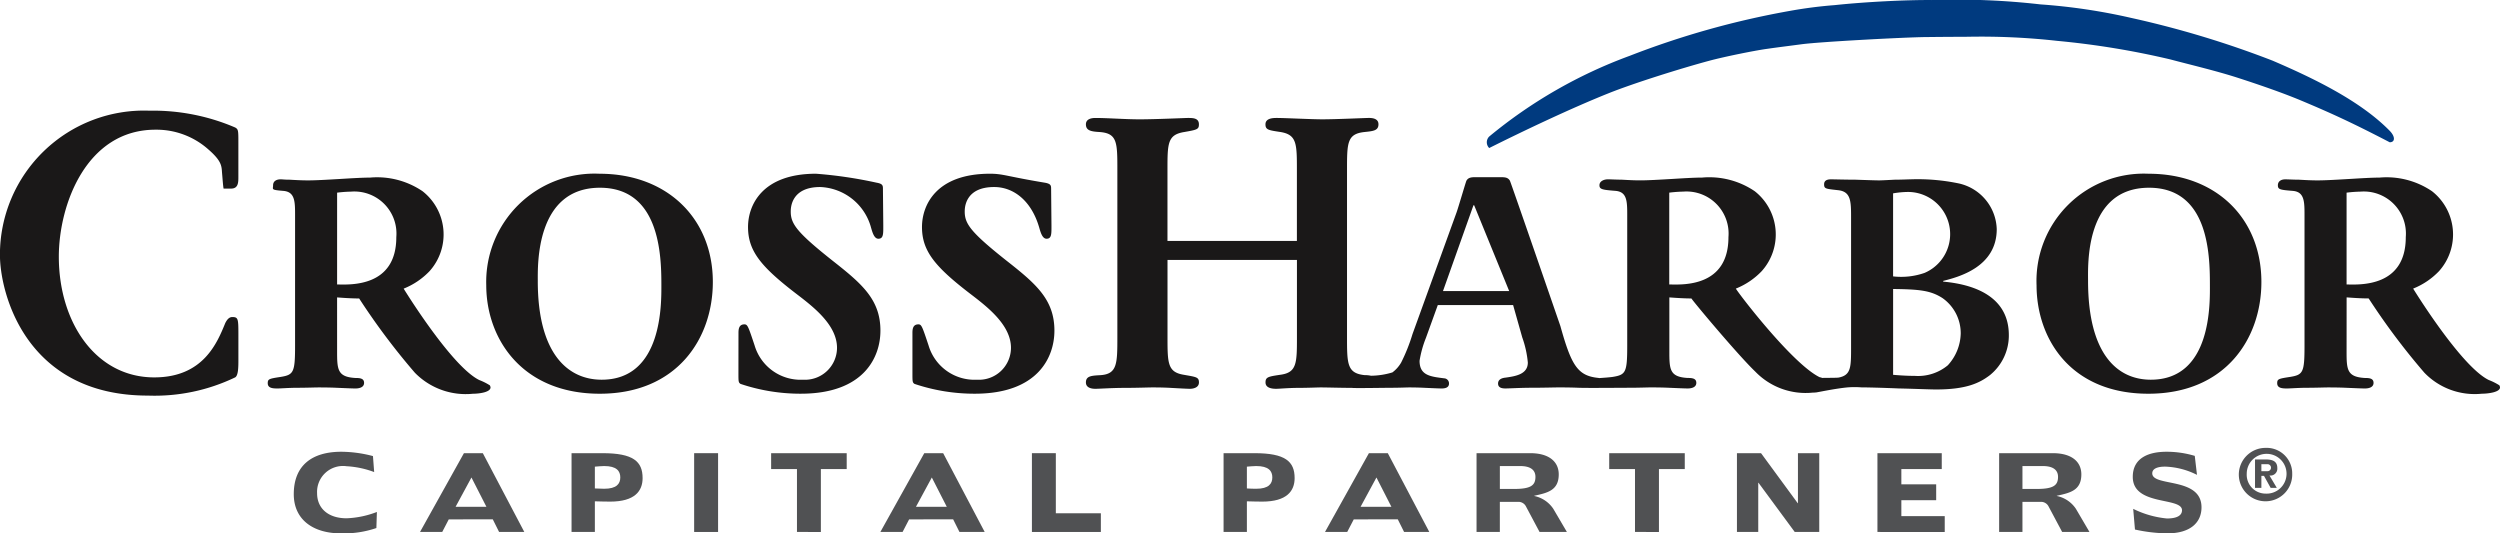 <svg xmlns="http://www.w3.org/2000/svg" width="207.481" height="44.266"><g data-name="Group 3989"><path data-name="Path 3896" d="M27.977 29.159c0 1.512.03 2.122 1.512 2.21.378 0 .727.029.727.407 0 .465-.611.465-.727.465-.232 0-.9-.029-1.569-.058-.64-.029-1.28-.029-1.512-.029-.262 0-.988.029-1.687.029-.727 0-1.424.058-1.686.058-.408 0-.814-.029-.814-.437 0-.349.116-.377 1.076-.523 1.075-.175 1.192-.377 1.192-2.587V17.878c0-1.133 0-1.948-.959-2.035-1.077-.087-.866-.116-.866-.465s.29-.494.61-.494c.262 0 .284.029.749.029.494.029 1.018.058 1.541.058.668 0 1.628-.058 2.617-.116.959-.058 1.918-.116 2.529-.116a6.712 6.712 0 014.361 1.133 4.56 4.56 0 01.581 6.629 6.094 6.094 0 01-2.152 1.454c.378.611 4.071 6.512 6.28 7.588a4.932 4.932 0 01.872.436.415.415 0 01.058.175c0 .407-.97.524-1.464.524a5.9 5.9 0 01-4.815-1.744 56.522 56.522 0 01-4.623-6.163c-.668 0-1.424-.058-1.832-.088zm0-5.552c1.163.029 4.914.2 4.914-3.925a3.493 3.493 0 00-3.75-3.779 10.836 10.836 0 00-1.163.086z" fill="#1a1818"/><path data-name="Path 3897" d="M49.76 14.419c5.611 0 9.4 3.722 9.4 8.983 0 4.71-2.987 9.274-9.384 9.274-6.425 0-9.421-4.535-9.421-9.013a8.989 8.989 0 019.405-9.244zm.175 17.094c5.088 0 4.954-6.4 4.954-7.907 0-2.558-.186-8.025-5.1-8.025-5.349 0-5.157 6.455-5.157 7.733-.003 6.106 2.54 8.199 5.302 8.199z" fill="#1a1818"/><path data-name="Path 3898" d="M61.288 27.676c0-.291 0-.757.493-.757.262 0 .321.175.844 1.745a3.979 3.979 0 004.02 2.849 2.659 2.659 0 002.821-2.645c0-1.861-1.89-3.344-3.256-4.391-3.053-2.326-4.129-3.633-4.129-5.64 0-1.8 1.162-4.419 5.64-4.419a36.062 36.062 0 015.033.744c.494.087.523.232.523.494l.029 3.024c0 .7.029 1.133-.407 1.133-.349 0-.494-.524-.611-.93a4.554 4.554 0 00-4.219-3.361c-2.443 0-2.443 1.774-2.443 2.035 0 1.018.494 1.716 3.46 4.07 2.441 1.919 3.983 3.227 3.983 5.815 0 2.18-1.348 5.233-6.61 5.233a15.6 15.6 0 01-5-.814c-.175-.116-.175-.2-.175-.9z" fill="#1a1818"/><path data-name="Path 3899" d="M75.725 27.676c0-.291 0-.757.494-.757.262 0 .319.175.843 1.745a3.978 3.978 0 004.021 2.849 2.658 2.658 0 002.82-2.645c0-1.861-1.89-3.344-3.256-4.391-3.052-2.326-4.129-3.633-4.129-5.64 0-1.8 1.164-4.419 5.641-4.419 1.105 0 1.384.22 4.553.744.494.087.523.232.523.494l.029 3.024c0 .7.029 1.133-.407 1.133-.349 0-.494-.524-.611-.93-.64-2.209-2.111-3.361-3.739-3.361-2.442 0-2.442 1.774-2.442 2.035 0 1.018.494 1.716 3.46 4.07 2.443 1.919 3.984 3.227 3.984 5.815 0 2.18-1.348 5.233-6.61 5.233a15.614 15.614 0 01-5-.814c-.174-.116-.174-.2-.174-.9z" fill="#1a1818"/><path data-name="Path 3900" d="M161.27 23.373v-.061c1.25-.319 4.444-1.134 4.444-4.3a4.012 4.012 0 00-3.11-3.78 16.671 16.671 0 00-4.065-.348c-.175 0-.727.029-1.28.029-.553.029-1.105.058-1.308.058-.291 0-1.134-.029-1.977-.058-.844 0-1.687-.029-2.006-.029-.146 0-.581 0-.581.407 0 .378.116.378 1.162.494 1.076.116 1.076.93 1.076 2.325v10.7c0 1.663 0 2.321-1.022 2.524-.157.032-1.119.019-1.328.031h-.044a1.181 1.181 0 00-.216-.061c-2.21-1.075-6.576-6.74-6.954-7.351a6.1 6.1 0 002.151-1.454 4.561 4.561 0 00-.581-6.629 6.714 6.714 0 00-4.362-1.133c-.611 0-1.57.058-2.53.116-.988.058-1.948.116-2.616.116-.523 0-1.047-.029-1.541-.058-.465 0-.872-.029-1.134-.029-.32 0-.706.145-.706.494s.27.378 1.346.465c.959.087.959.9.959 2.034v10.816c0 2.21-.116 2.412-1.192 2.587-.251.039-.718.072-1.127.1l-.1-.017c-1.715-.174-2.227-1.076-3.128-4.3 0 0-4.1-11.891-4.19-12.065-.175-.291-.435-.291-.843-.291h-2.064c-.407 0-.581.088-.7.291-.058.116-.668 2.209-.814 2.617l-3.663 10.116a14.778 14.778 0 01-.937 2.353 2.711 2.711 0 01-.728.824 6.256 6.256 0 01-1.781.277 2.473 2.473 0 00-.531-.051c-1.457-.151-1.457-.941-1.457-3.2V14.119c0-2.259 0-3.012 1.457-3.163.712-.075 1.153-.112 1.153-.64 0-.452-.441-.527-.78-.527s-2.7.114-3.888.114c-.882 0-3.118-.113-3.762-.113-.271 0-.948 0-.948.527 0 .452.237.489 1.253.64 1.355.226 1.355.98 1.355 3.163v5.873H96.891V14.12c0-2.222 0-2.937 1.39-3.163 1.084-.188 1.22-.226 1.22-.64 0-.527-.508-.527-.914-.527-.2 0-2.711.114-4 .114-1.221 0-2.635-.113-3.686-.113-.3 0-.779.075-.779.527 0 .528.44.6 1.153.64 1.457.114 1.457.866 1.457 3.163v13.818c0 2.259 0 3.125-1.457 3.2-.713.038-1.153.076-1.153.6 0 .452.475.528.779.528.374 0 1.39-.076 2.44-.076 1.016 0 1.924-.038 2.3-.038.237 0 .881 0 1.525.038.677.038 1.355.076 1.592.076s.745-.076.745-.528-.237-.452-1.287-.64c-1.322-.226-1.322-.979-1.322-3.163v-6.363h10.742v6.363c0 2.184 0 2.974-1.355 3.163-1.016.151-1.253.188-1.253.64s.508.528.881.528c.271 0 1.052-.076 1.831-.076s1.592-.038 1.863-.038c.509 0 1.754.038 2.6.038.2.038 2.73-.009 3.342-.009.581 0 1.192-.029 1.395-.029.058 0 .64 0 1.222.029.611.029 1.279.058 1.483.058s.611-.029.611-.407a.422.422 0 00-.408-.436c-1.133-.145-2.035-.233-2.035-1.454a8.843 8.843 0 01.524-1.89l.988-2.733h6.252l.756 2.676a8.389 8.389 0 01.465 2.092c0 .99-1.046 1.134-1.831 1.25-.319.029-.639.145-.639.494s.32.407.611.407c.319 0 1.25-.058 2.18-.058.96 0 1.889-.029 2.238-.029.233 0 .931 0 1.629.029.726.029 3.573 0 4.3 0 .7 0 1.424-.029 1.687-.029.232 0 .872 0 1.512.029.668.029 1.337.058 1.57.058.117 0 .726 0 .726-.465 0-.378-.349-.407-.726-.407-1.483-.088-1.512-.7-1.512-2.21v-4.475c.407.029 1.163.088 1.832.088.2.319 3.9 4.733 5.3 6.07a5.8 5.8 0 004.768 1.744c.065 0 .141 0 .221-.012h.031c.112 0 1.591-.327 2.658-.423a7.341 7.341 0 011.126 0c.406 0 1.743.03 3.053.088 1.337.029 2.674.087 3.139.087 2.5 0 3.605-.523 4.478-1.191a4.237 4.237 0 001.569-3.343c-.012-2.991-2.54-4.155-5.448-4.417zm-41.514.785l2.53-7.122h.058l2.908 7.122zm18.779-.552v-7.618a10.809 10.809 0 011.163-.086 3.493 3.493 0 013.75 3.779c.001 4.131-3.749 3.954-4.912 3.925zm18.577-7.559a7.612 7.612 0 011.25-.116 3.5 3.5 0 011.367 6.716 5.881 5.881 0 01-2.617.291zm4.535 14.275a3.866 3.866 0 01-2.733.873c-.175 0-.785 0-1.8-.088v-7.123c2.18.029 3.11.117 4.1.756a3.565 3.565 0 011.511 2.937 4.027 4.027 0 01-1.077 2.645z" fill="#1a1818"/><path data-name="Path 3901" d="M178.324 14.419c5.611 0 9.354 3.722 9.354 8.983 0 4.71-2.987 9.274-9.383 9.274-6.425 0-9.277-4.535-9.277-9.013a8.908 8.908 0 019.306-9.244zm.175 17.094c5.087 0 4.906-6.4 4.906-7.907 0-2.558-.139-8.025-5.051-8.025-5.349 0-5.061 6.455-5.061 7.733.002 6.106 2.447 8.199 5.209 8.199z" fill="#1a1818"/><path data-name="Path 3902" d="M194.748 29.159c0 1.512.029 2.122 1.511 2.21.378 0 .727.029.727.407 0 .465-.611.465-.727.465-.233 0-.9-.029-1.57-.058-.64-.029-1.279-.029-1.512-.029-.261 0-.988.029-1.687.029-.726 0-1.424.058-1.686.058-.407 0-.814-.029-.814-.437 0-.349.116-.377 1.075-.523 1.077-.175 1.192-.377 1.192-2.587V17.878c0-1.133 0-1.948-.959-2.035-1.076-.087-1.251-.116-1.251-.465s.291-.494.611-.494c.262 0 .669.029 1.134.029.494.029 1.017.058 1.541.058.668 0 1.628-.058 2.617-.116.959-.058 1.919-.116 2.53-.116a6.709 6.709 0 014.36 1.133 4.561 4.561 0 01.582 6.629 6.094 6.094 0 01-2.149 1.451c.378.611 4.07 6.512 6.28 7.588a4.872 4.872 0 01.872.436.407.407 0 01.058.175c0 .407-1.017.524-1.511.524a5.8 5.8 0 01-4.768-1.744 56.5 56.5 0 01-4.622-6.163c-.669 0-1.424-.058-1.831-.088zm0-5.552c1.162.029 4.913.2 4.913-3.925a3.493 3.493 0 00-3.751-3.779 10.8 10.8 0 00-1.162.086z" fill="#1a1818"/><path data-name="Path 3903" d="M198.325 10.854c-2.485-2.535-6.442-4.412-9.716-5.82a80.38 80.38 0 00-11.724-3.545 49.059 49.059 0 00-7.54-1.124 61.447 61.447 0 00-9.013-.362c-2.142-.018-5.576.156-8.055.421a36.77 36.77 0 00-3.738.481 70.746 70.746 0 00-13.3 3.733 39.757 39.757 0 00-11.646 6.693.671.671 0 000 .954c2.861-1.43 6.831-3.319 9.965-4.568 2.029-.81 5.907-2.031 8.285-2.671 1.295-.348 3.706-.834 4.752-.984s2.088-.277 2.891-.385c1.608-.216 8.632-.584 10.316-.6 1.482-.017 2.024-.018 3.514-.026a57.193 57.193 0 017.422.341 68.238 68.238 0 019.39 1.541c1.426.384 3.732.925 5.557 1.513 1.92.619 3.83 1.289 5.241 1.878 2.751 1.149 4.545 2 7.405 3.485.466-.008.46-.481-.006-.955z" fill="#003a7f"/><g data-name="Group 3987" fill="#505153"><path data-name="Path 3904" d="M31.053 39.178a7.674 7.674 0 00-2.285-.484 2.152 2.152 0 00-2.452 2.235c0 1.284.951 2.085 2.444 2.085a7.762 7.762 0 002.519-.525l-.042 1.334a8.363 8.363 0 01-2.944.442c-2.3 0-3.912-1.134-3.912-3.253 0-2.419 1.551-3.52 3.945-3.52a10.468 10.468 0 012.627.359z"/><path data-name="Path 3905" d="M43.514 44.149h-2.093l-.525-1.051-3.653.008-.542 1.043h-1.843l3.645-6.539h1.568zm-4.387-4.521l-1.318 2.435h2.561z"/><path data-name="Path 3906" d="M49.369 44.149h-1.935V37.61h2.569c2.553 0 3.328.684 3.328 2.068 0 1.068-.642 1.952-2.694 1.952-.484 0-.875-.017-1.268-.025zm0-3.611q.389.025.776.025c1.025 0 1.334-.409 1.334-.942s-.309-.942-1.334-.942c-.259 0-.517.033-.776.05z"/><path data-name="Path 3907" d="M57.609 37.61h1.986v6.539h-1.986z"/><path data-name="Path 3908" d="M66.142 44.149v-5.221h-2.144V37.61h6.272v1.318h-2.144v5.221z"/><path data-name="Path 3909" d="M81.722 44.149h-2.094l-.525-1.051-3.654.008-.542 1.043h-1.844l3.645-6.539h1.567zm-4.388-4.521l-1.318 2.435h2.561z"/><path data-name="Path 3910" d="M85.641 44.149V37.61h1.985v4.988h3.737v1.551z"/><path data-name="Path 3911" d="M103.482 44.149h-1.935V37.61h2.569c2.552 0 3.328.684 3.328 2.068 0 1.068-.642 1.952-2.694 1.952-.484 0-.876-.017-1.268-.025zm0-3.611q.388.025.776.025c1.026 0 1.335-.409 1.335-.942s-.309-.942-1.335-.942c-.259 0-.517.033-.776.05z"/><path data-name="Path 3912" d="M118.622 44.149h-2.093l-.525-1.051-3.654.008-.542 1.043h-1.844l3.645-6.539h1.567zm-4.388-4.521l-1.318 2.435h2.561z"/><path data-name="Path 3913" d="M122.542 44.149V37.61h4.453c1.6 0 2.369.734 2.369 1.76 0 1.35-.96 1.534-2.035 1.776v.017a2.509 2.509 0 011.585 1.068l1.126 1.918h-2.269l-1.118-2.1a.7.7 0 00-.642-.4h-1.535v2.5zm1.935-3.57h1.168c1.385 0 1.785-.284 1.785-1 0-.567-.4-.9-1.268-.9h-1.685z"/><path data-name="Path 3914" d="M135.692 44.149v-5.221h-2.14V37.61h6.271v1.318h-2.143v5.221z"/><path data-name="Path 3915" d="M149.199 41.764h.017V37.61h1.768v6.539h-2.035l-3.011-4.087h-.017v4.087h-1.768V37.61h2z"/><path data-name="Path 3916" d="M155.813 44.149V37.61h5.338v1.318h-3.353v1.268h2.89v1.318h-2.89v1.32h3.6v1.318z"/><path data-name="Path 3917" d="M165.913 44.149V37.61h4.454c1.6 0 2.369.734 2.369 1.76 0 1.35-.96 1.534-2.035 1.776v.017a2.508 2.508 0 011.585 1.068l1.125 1.918h-2.268l-1.118-2.1a.7.7 0 00-.642-.4h-1.535v2.5zm1.935-3.57h1.168c1.385 0 1.785-.284 1.785-1 0-.567-.4-.9-1.268-.9h-1.685z"/><path data-name="Path 3918" d="M177.039 42.23a7.992 7.992 0 002.8.8c.867 0 1.251-.267 1.251-.684 0-1.118-4.086-.325-4.086-2.769 0-1.626 1.4-2.085 2.793-2.085a8.112 8.112 0 012.352.342l.184 1.576a6.285 6.285 0 00-2.644-.684c-.634 0-1.068.167-1.068.559 0 1.143 4.087.267 4.087 2.819 0 1.243-.9 2.16-2.836 2.16a13.1 13.1 0 01-2.686-.317z"/></g><path data-name="Path 3919" d="M19.783 14.678v-2.857c0-.978 0-1.092-.271-1.242a17.275 17.275 0 00-7.117-1.393 11.959 11.959 0 00-12.4 11.973c0 3.125 2.108 11.672 12.274 11.672a15.434 15.434 0 007.245-1.51c.271-.15.271-.9.271-1.469v-1.957c0-1.432 0-1.582-.509-1.582-.27 0-.44.226-.576.49-.678 1.656-1.83 4.518-5.9 4.518-4.846 0-7.918-4.556-7.918-10.015 0-4.33 2.292-10.542 8.019-10.542a6.475 6.475 0 014.371 1.619c1.085.941 1.119 1.355 1.152 1.92.054.6.09 1.174.133 1.349h.613c.613.005.613-.522.613-.974z" fill="#1a1818"/><g data-name="Group 3988"><path data-name="Path 3920" d="M190.236 39.318a2.216 2.216 0 11-2.215-2.147 2.12 2.12 0 012.215 2.147zm-2.215 1.648a1.652 1.652 0 10-1.559-1.648 1.565 1.565 0 001.558 1.648zm-.344-.476h-.528v-2.359h.882c.614 0 .968.175.968.714a.57.57 0 01-.65.618l.608 1.025h-.512l-.55-.994h-.217zm0-1.385h.492a.291.291 0 100-.581h-.492z" fill="#505153"/></g></g></svg>